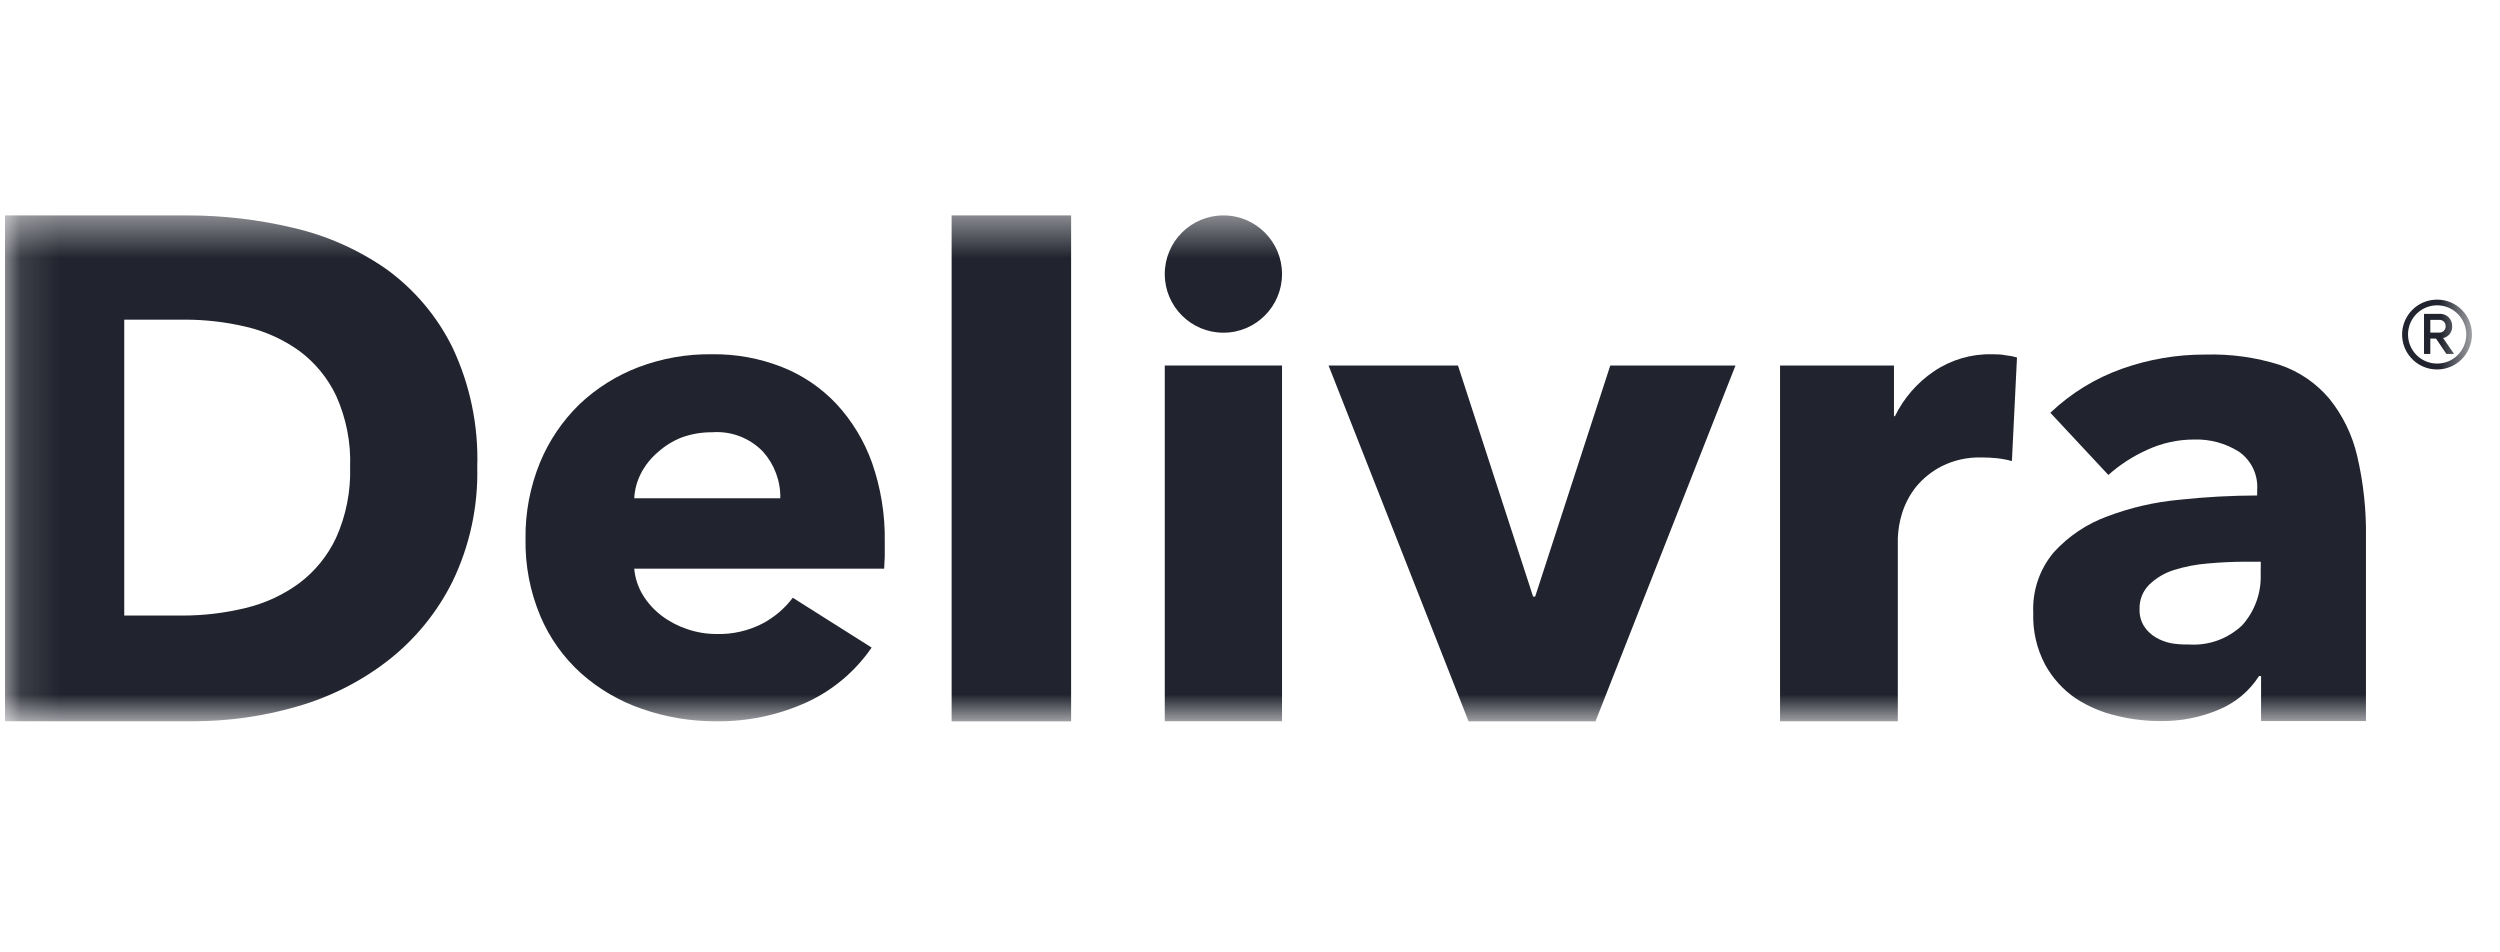 <svg width="63" height="24" viewBox="0 0 63 24" fill="none" xmlns="http://www.w3.org/2000/svg">
<g clip-path="url(#clip0_191_1393)">
<g clip-path="url(#clip1_191_1393)">
<mask id="mask0_191_1393" style="mask-type:luminance" maskUnits="userSpaceOnUse" x="0" y="5" width="63" height="14">
<path d="M62.292 5.428H0.125V18.178H62.292V5.428Z" fill="white"/>
</mask>
<g mask="url(#mask0_191_1393)">
<path d="M61.413 7.551C61.239 7.551 61.069 7.602 60.924 7.699C60.779 7.796 60.667 7.933 60.6 8.094C60.533 8.255 60.516 8.432 60.55 8.603C60.584 8.774 60.668 8.931 60.792 9.054C60.915 9.177 61.072 9.26 61.243 9.294C61.414 9.327 61.591 9.31 61.752 9.243C61.913 9.176 62.05 9.062 62.146 8.917C62.242 8.772 62.293 8.602 62.293 8.428C62.293 8.312 62.271 8.198 62.227 8.091C62.183 7.984 62.118 7.887 62.036 7.806C61.954 7.724 61.857 7.66 61.75 7.616C61.643 7.572 61.529 7.55 61.413 7.551ZM61.413 9.162C61.268 9.161 61.127 9.118 61.006 9.037C60.886 8.956 60.792 8.841 60.737 8.707C60.682 8.573 60.668 8.425 60.697 8.283C60.725 8.141 60.795 8.011 60.898 7.908C61.001 7.806 61.132 7.736 61.273 7.708C61.416 7.68 61.563 7.695 61.697 7.75C61.831 7.806 61.945 7.9 62.026 8.021C62.106 8.141 62.15 8.283 62.15 8.428C62.15 8.525 62.131 8.62 62.094 8.71C62.057 8.799 62.003 8.88 61.934 8.948C61.866 9.017 61.785 9.071 61.695 9.107C61.605 9.144 61.51 9.162 61.413 9.162Z" fill="#21242E"/>
<path d="M61.795 8.219C61.796 8.177 61.789 8.135 61.772 8.096C61.756 8.057 61.732 8.022 61.702 7.992C61.671 7.963 61.635 7.941 61.595 7.926C61.556 7.912 61.514 7.906 61.471 7.909H61.085V8.919H61.244V8.533H61.388L61.649 8.919H61.842L61.568 8.52C61.635 8.504 61.695 8.466 61.736 8.411C61.778 8.356 61.798 8.288 61.795 8.219ZM61.244 8.381V8.06H61.464C61.485 8.058 61.507 8.061 61.527 8.068C61.548 8.076 61.567 8.087 61.583 8.102C61.599 8.117 61.611 8.135 61.619 8.156C61.627 8.176 61.632 8.198 61.63 8.219C61.632 8.241 61.628 8.264 61.62 8.284C61.612 8.305 61.6 8.323 61.584 8.338C61.568 8.354 61.549 8.366 61.528 8.373C61.508 8.38 61.485 8.383 61.464 8.381H61.244Z" fill="#21242E"/>
<path d="M9.742 6.786C9.033 6.291 8.235 5.936 7.392 5.742C6.521 5.534 5.629 5.429 4.734 5.428H0.126V18.176H4.878C5.756 18.175 6.63 18.052 7.473 17.808C8.305 17.572 9.084 17.181 9.768 16.653C10.459 16.116 11.02 15.43 11.408 14.645C11.838 13.75 12.05 12.766 12.027 11.773C12.061 10.729 11.846 9.691 11.398 8.747C11.013 7.969 10.444 7.296 9.742 6.786ZM8.471 13.549C8.259 14.004 7.937 14.399 7.536 14.7C7.132 14.995 6.673 15.207 6.186 15.322C5.664 15.449 5.128 15.513 4.591 15.512H3.131V8.055H4.664C5.182 8.055 5.698 8.116 6.202 8.235C6.682 8.347 7.135 8.552 7.536 8.838C7.937 9.134 8.258 9.524 8.471 9.974C8.725 10.539 8.846 11.154 8.823 11.773C8.841 12.384 8.721 12.991 8.471 13.549Z" fill="#21242E"/>
<path d="M26.992 5.428H23.981V18.178H26.992V5.428Z" fill="#21242E"/>
<path d="M38.686 15.034H38.634L36.741 9.211H33.48L37.008 18.178H40.206L43.734 9.211H40.579L38.686 15.034Z" fill="#21242E"/>
<path d="M50.196 8.927C49.674 8.916 49.161 9.067 48.729 9.361C48.311 9.646 47.974 10.034 47.752 10.489H47.728V9.212H44.857V18.176H47.825V13.567C47.832 13.353 47.867 13.14 47.932 12.935C48.007 12.693 48.127 12.466 48.285 12.267C48.465 12.05 48.687 11.873 48.938 11.745C49.249 11.592 49.594 11.517 49.941 11.528C50.065 11.528 50.19 11.534 50.314 11.546C50.444 11.56 50.574 11.584 50.7 11.619L50.828 9.008C50.737 8.981 50.644 8.963 50.549 8.954C50.434 8.93 50.316 8.927 50.196 8.927Z" fill="#21242E"/>
<path d="M58.695 10.042C58.365 9.653 57.936 9.36 57.452 9.196C56.847 9.005 56.213 8.916 55.577 8.935C54.861 8.932 54.148 9.053 53.473 9.293C52.8 9.532 52.185 9.91 51.669 10.402L53.131 11.969C53.422 11.709 53.751 11.496 54.107 11.337C54.479 11.164 54.885 11.075 55.295 11.076C55.694 11.064 56.087 11.171 56.423 11.384C56.576 11.491 56.698 11.636 56.779 11.804C56.859 11.973 56.894 12.159 56.881 12.345V12.486C56.228 12.488 55.576 12.523 54.927 12.593C54.302 12.65 53.687 12.792 53.1 13.014C52.587 13.202 52.129 13.51 51.76 13.912C51.399 14.338 51.212 14.886 51.238 15.444C51.222 15.899 51.325 16.349 51.538 16.75C51.724 17.088 51.986 17.378 52.303 17.596C52.624 17.806 52.979 17.956 53.352 18.04C53.71 18.128 54.077 18.172 54.444 18.171C54.949 18.178 55.45 18.081 55.914 17.883C56.331 17.712 56.684 17.416 56.927 17.037H56.979V18.171H59.622V13.554C59.633 12.858 59.559 12.164 59.4 11.486C59.277 10.958 59.036 10.464 58.695 10.042ZM56.969 14.452C56.991 14.932 56.823 15.401 56.502 15.758C56.323 15.927 56.111 16.058 55.879 16.141C55.647 16.224 55.4 16.258 55.154 16.241C55.011 16.244 54.868 16.235 54.726 16.212C54.583 16.186 54.446 16.134 54.322 16.061C54.204 15.991 54.103 15.894 54.029 15.779C53.951 15.652 53.912 15.505 53.917 15.356C53.912 15.24 53.932 15.125 53.974 15.018C54.016 14.91 54.08 14.813 54.162 14.732C54.336 14.564 54.547 14.439 54.778 14.366C55.059 14.277 55.349 14.222 55.643 14.199C55.964 14.17 56.285 14.155 56.601 14.155H56.972L56.969 14.452Z" fill="#21242E"/>
<path d="M21.077 10.178C20.692 9.77 20.221 9.451 19.698 9.246C19.137 9.027 18.538 8.918 17.936 8.927C17.304 8.919 16.677 9.03 16.087 9.254C15.536 9.464 15.032 9.781 14.604 10.186C14.176 10.602 13.837 11.102 13.609 11.653C13.359 12.264 13.234 12.92 13.243 13.58C13.231 14.25 13.359 14.916 13.62 15.533C13.853 16.082 14.204 16.573 14.648 16.972C15.093 17.366 15.611 17.669 16.173 17.862C16.768 18.071 17.394 18.177 18.024 18.176C18.827 18.19 19.622 18.023 20.351 17.688C21.001 17.384 21.559 16.911 21.965 16.319L19.978 15.063C19.774 15.335 19.511 15.558 19.21 15.716C18.854 15.898 18.458 15.988 18.058 15.977C17.806 15.977 17.556 15.936 17.317 15.854C17.085 15.777 16.867 15.663 16.672 15.515C16.483 15.372 16.323 15.195 16.199 14.993C16.077 14.791 16.003 14.564 15.983 14.33H22.281C22.281 14.225 22.296 14.116 22.296 13.998V13.648C22.307 12.972 22.198 12.299 21.975 11.661C21.779 11.111 21.473 10.607 21.077 10.178ZM15.983 12.557C15.994 12.334 16.054 12.117 16.157 11.92C16.262 11.72 16.404 11.543 16.576 11.397C16.752 11.238 16.956 11.111 17.178 11.024C17.424 10.935 17.684 10.891 17.946 10.893C18.183 10.875 18.42 10.91 18.642 10.994C18.863 11.079 19.063 11.211 19.228 11.382C19.516 11.705 19.672 12.124 19.664 12.557H15.983Z" fill="#21242E"/>
<path d="M32.307 9.211H29.352V18.175H32.307V9.211Z" fill="#21242E"/>
<path d="M32.307 6.906C32.307 6.09 31.646 5.428 30.83 5.428C30.013 5.428 29.352 6.09 29.352 6.906C29.352 7.722 30.013 8.384 30.83 8.384C31.646 8.384 32.307 7.722 32.307 6.906Z" fill="#21242E"/>
</g>
</g>
</g>
<defs>
<clipPath id="clip0_191_1393">
<rect width="62.25" height="24" fill="white" transform="translate(0.125)"/>
</clipPath>
<clipPath id="clip1_191_1393">
<rect width="62.25" height="13.125" fill="white" transform="translate(0.125 5.25)"/>
</clipPath>
</defs>
</svg>
